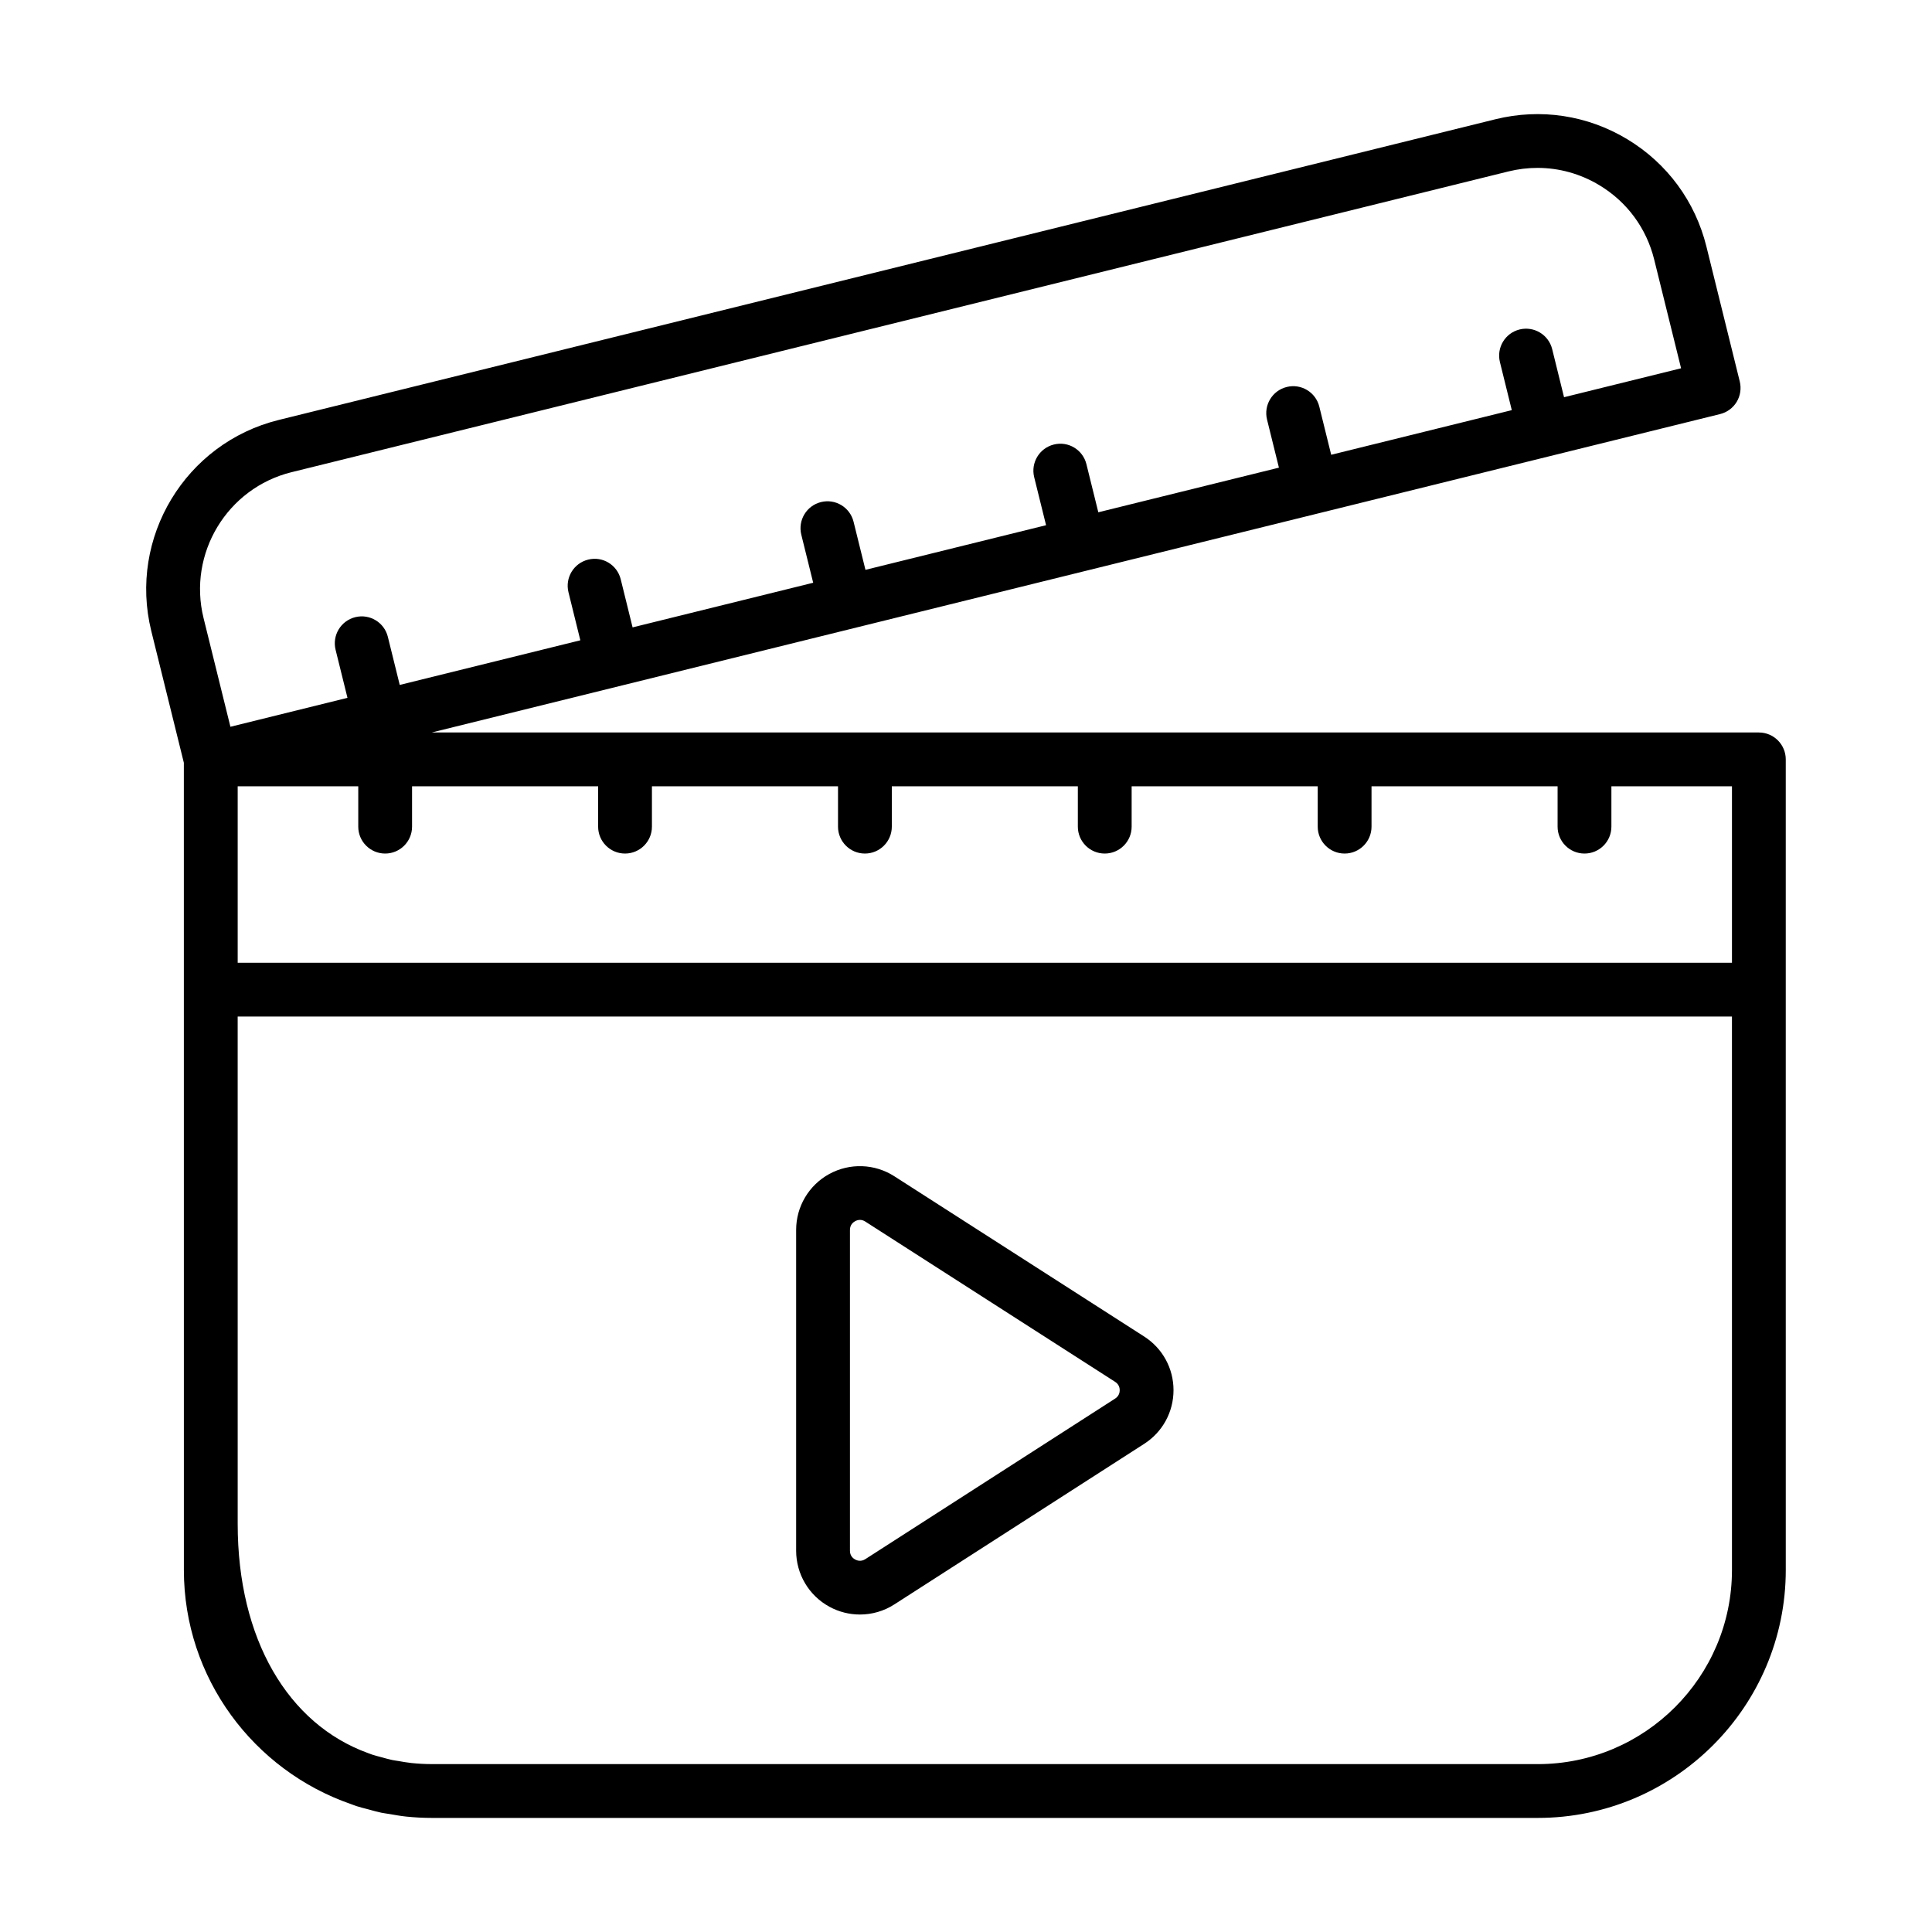 <?xml version="1.0" encoding="UTF-8"?>
<!-- Uploaded to: SVG Repo, www.svgrepo.com, Generator: SVG Repo Mixer Tools -->
<svg fill="#000000" width="800px" height="800px" version="1.1" viewBox="144 144 512 512" xmlns="http://www.w3.org/2000/svg">
 <g>
  <path d="m192.73 547.85v12.203c0 28.707 18.531 53.105 44.234 62.035 0.48 0.172 0.945 0.367 1.434 0.527 1.039 0.336 2.109 0.594 3.172 0.875 1.156 0.312 2.305 0.652 3.492 0.898 0.711 0.148 1.441 0.223 2.16 0.348 1.461 0.25 2.914 0.523 4.418 0.676 2.238 0.23 4.508 0.355 6.805 0.355h293.09c36.23 0 65.715-29.477 65.715-65.715l-0.004-153.78v-61.027c0-3.938-3.195-7.129-7.129-7.129h-351.71l173.15-42.793h0.004 0.004l61.703-15.25h0.012l0.004-0.004 106.56-26.336c1.84-0.453 3.418-1.617 4.398-3.234 0.977-1.621 1.262-3.559 0.816-5.398l-8.836-35.75c-2.961-11.969-10.406-22.078-20.969-28.453-10.555-6.367-22.977-8.246-34.941-5.297l-322.46 79.695c-24.723 6.109-39.863 31.191-33.762 55.922l8.633 34.918zm410.26 12.203c0 28.375-23.086 51.457-51.457 51.457l-293.09-0.004c-1.82 0-3.598-0.105-5.348-0.281-1.188-0.125-2.348-0.332-3.508-0.535-0.547-0.094-1.109-0.156-1.648-0.27-0.953-0.199-1.879-0.473-2.812-0.727-0.832-0.227-1.672-0.426-2.481-0.695-0.391-0.125-0.766-0.285-1.152-0.422-21.164-7.699-34.504-30.176-34.504-60.73l-0.004-134.45h396zm0-160.91h-396v-46.77l31.953 0.004v10.695c0 3.938 3.195 7.129 7.129 7.129 3.938 0 7.129-3.195 7.129-7.129v-10.695h49.312v10.695c0 3.938 3.195 7.129 7.129 7.129 3.938 0 7.129-3.195 7.129-7.129v-10.695h49.312v10.695c0 3.938 3.195 7.129 7.129 7.129 3.938 0 7.129-3.195 7.129-7.129v-10.695h49.301v10.695c0 3.938 3.195 7.129 7.129 7.129 3.938 0 7.129-3.195 7.129-7.129v-10.695h49.312v10.695c0 3.938 3.195 7.129 7.129 7.129 3.938 0 7.129-3.195 7.129-7.129v-10.695h49.312v10.695c0 3.938 3.195 7.129 7.129 7.129 3.938 0 7.129-3.195 7.129-7.129v-10.695h31.953zm-381.72-130.01 322.46-79.695c2.562-0.633 5.152-0.945 7.723-0.945 5.738 0 11.391 1.562 16.43 4.609 7.305 4.406 12.449 11.391 14.492 19.668v0.004l7.129 28.824-31.016 7.668-3.144-12.742c-0.945-3.82-4.809-6.148-8.633-5.211-3.824 0.941-6.156 4.805-5.219 8.629l3.148 12.75-47.859 11.828-3.152-12.758c-0.945-3.82-4.809-6.164-8.633-5.207-3.824 0.945-6.156 4.809-5.219 8.633l3.152 12.746-47.863 11.828-3.152-12.75c-0.945-3.82-4.789-6.164-8.633-5.207-3.824 0.949-6.152 4.812-5.215 8.637l3.152 12.746-47.863 11.828-3.152-12.75c-0.945-3.82-4.801-6.16-8.633-5.207-3.824 0.945-6.156 4.809-5.219 8.633l3.152 12.746-47.859 11.828-3.144-12.746c-0.945-3.824-4.801-6.18-8.633-5.211-3.824 0.941-6.156 4.805-5.219 8.629l3.148 12.75-47.859 11.828-3.152-12.75c-0.945-3.82-4.809-6.156-8.633-5.207-3.824 0.945-6.156 4.809-5.219 8.633l3.152 12.746-31.02 7.668-7.121-28.812c-4.223-17.098 6.246-34.438 23.328-38.66z"/>
  <path d="m363.79 569.8c2.535 1.379 5.32 2.066 8.094 2.066 3.184 0 6.359-0.895 9.133-2.684l66.207-42.551c4.863-3.125 7.769-8.441 7.769-14.223 0-5.777-2.906-11.09-7.769-14.211l-66.215-42.473c-5.207-3.344-11.797-3.57-17.23-0.613-5.422 2.965-8.793 8.641-8.793 14.824v85.031c0.004 6.184 3.371 11.867 8.805 14.832zm5.457-99.863c0-1.359 0.863-2.031 1.375-2.312 0.289-0.156 0.734-0.34 1.281-0.34 0.418 0 0.902 0.113 1.402 0.438l66.215 42.48c1.059 0.672 1.215 1.676 1.215 2.215 0 0.539-0.156 1.539-1.215 2.223l-66.207 42.551c-1.133 0.723-2.18 0.371-2.691 0.094-0.512-0.277-1.375-0.953-1.375-2.312z"/>
 </g>
</svg>